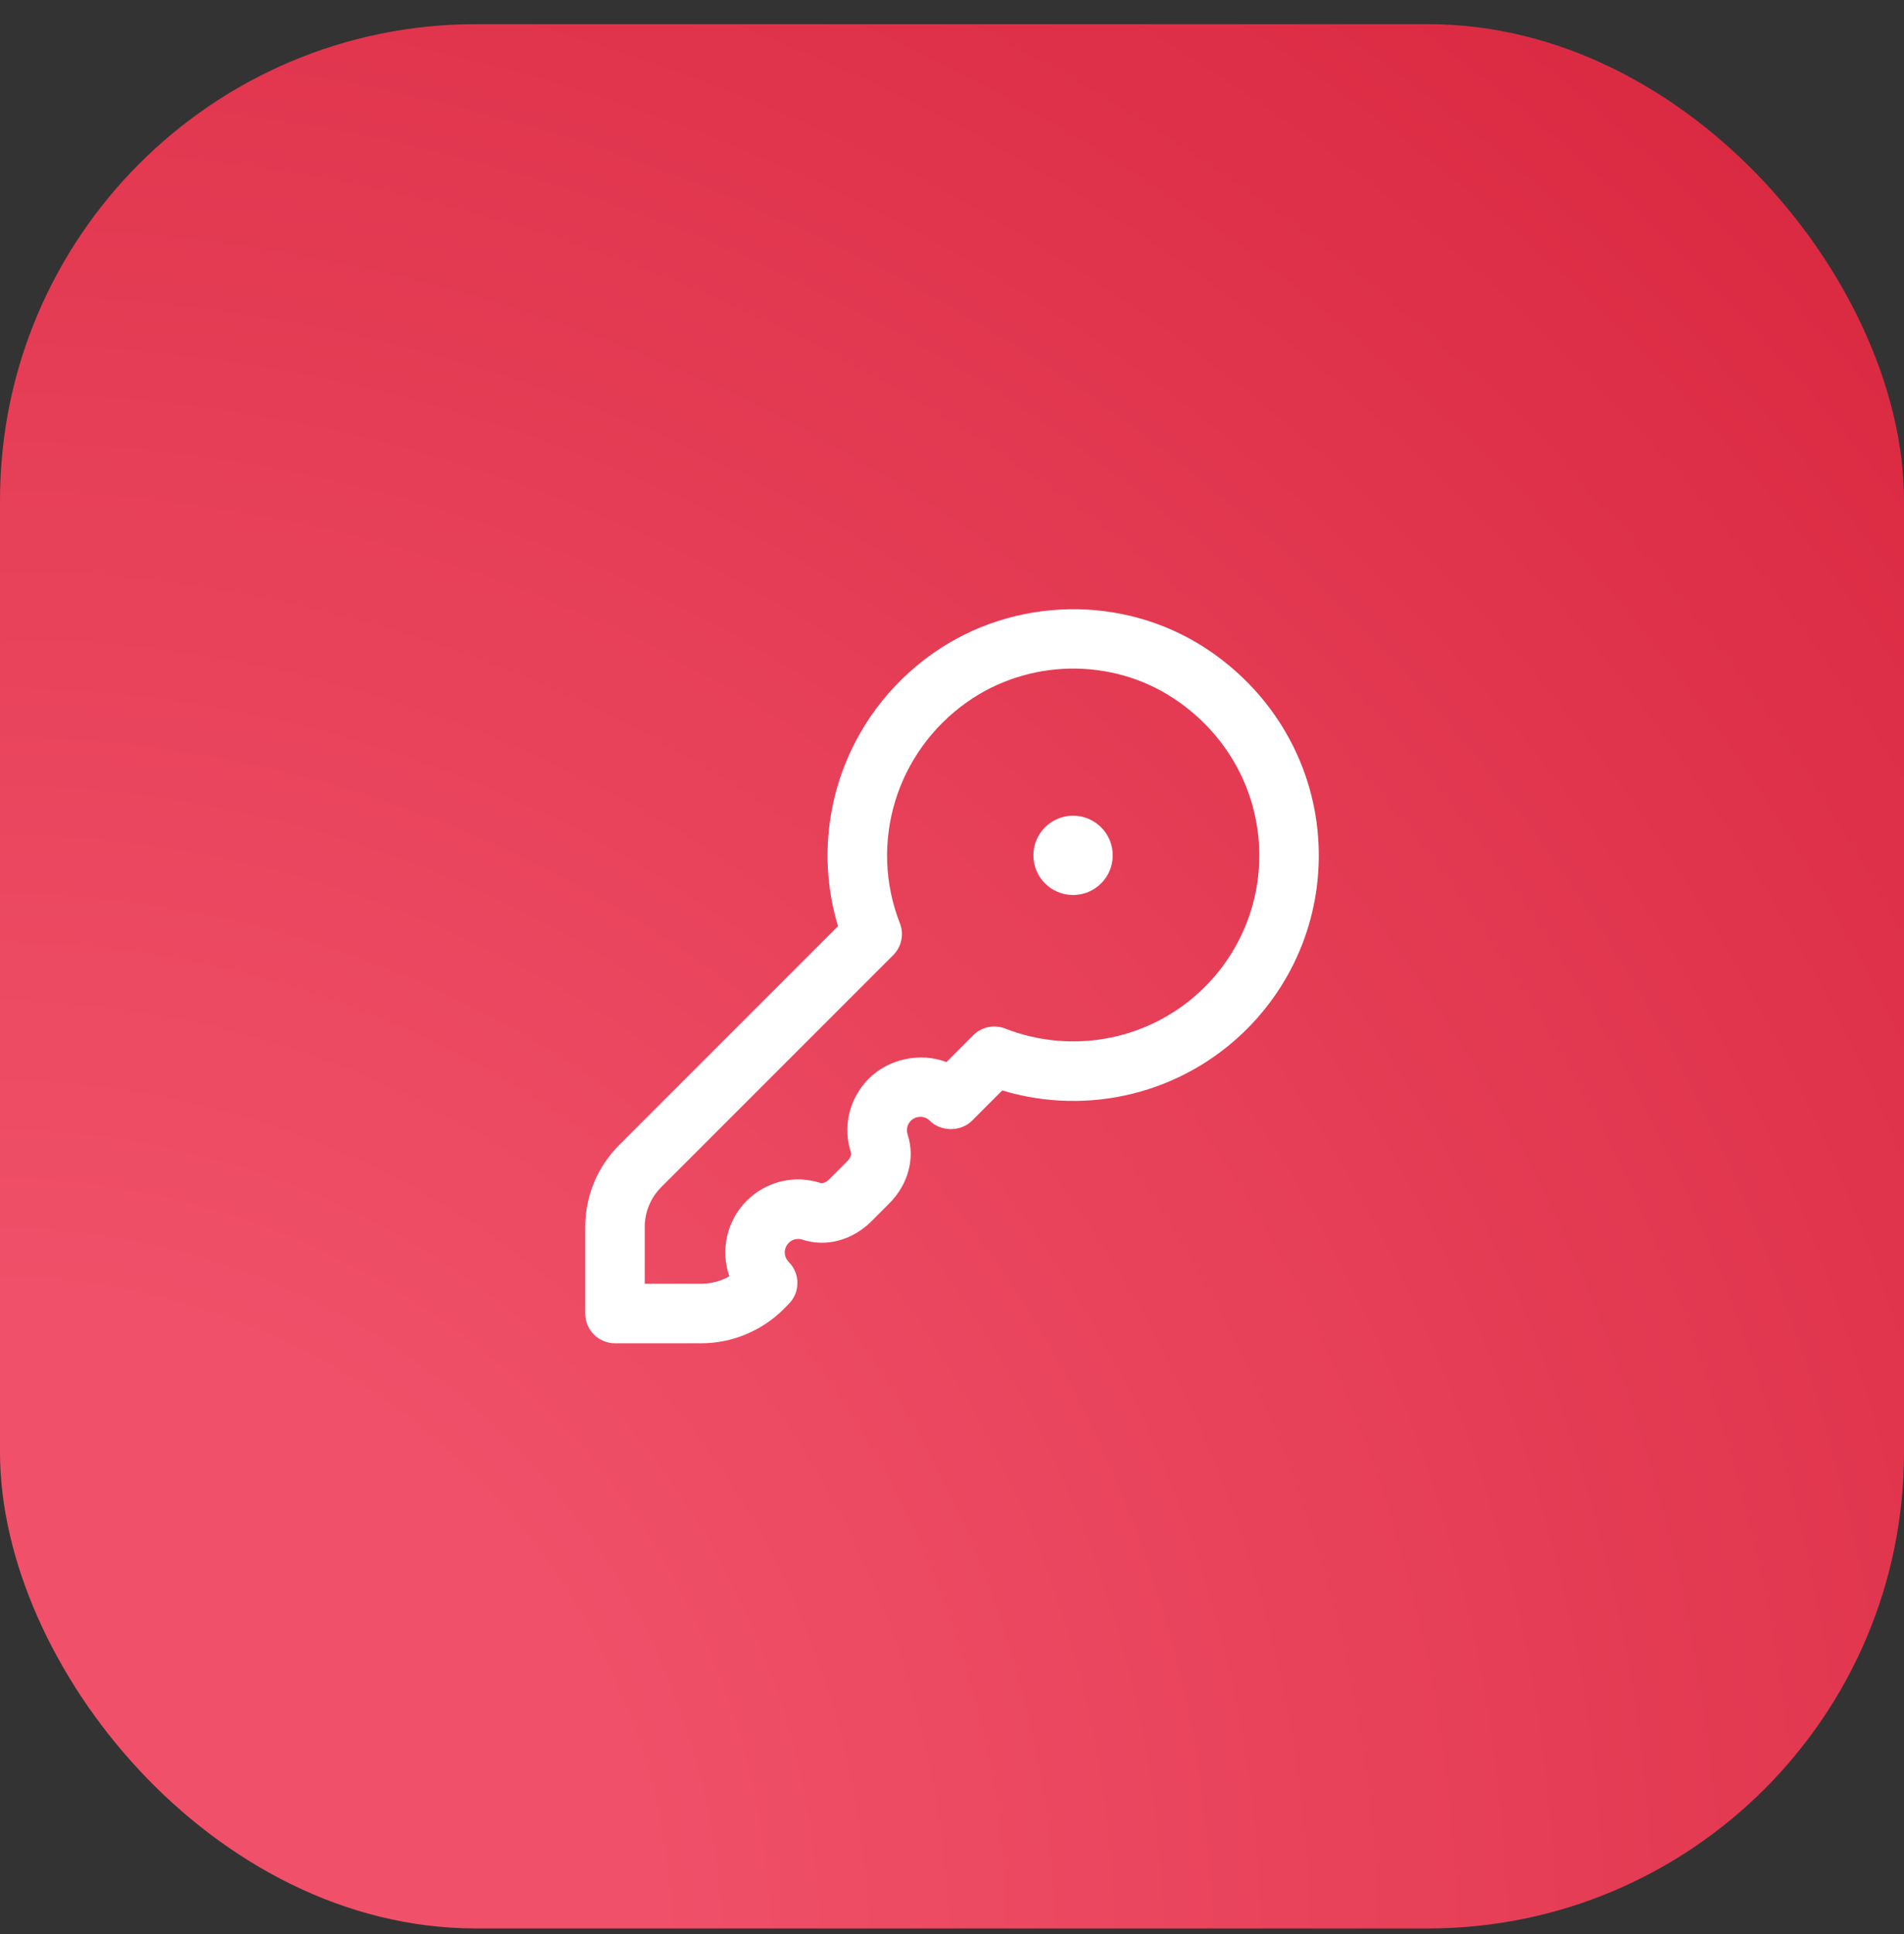 <svg width="64" height="65" viewBox="0 0 64 65" fill="none" xmlns="http://www.w3.org/2000/svg">
<rect x="0" y="0" width="64" height="65" fill="#333333" stroke="none"/>
<rect y="0.812" width="64" height="64" rx="16" fill="url(#paint0_radial_354_12391)"/>
<path d="M40.527 21.787C37.757 19.973 34.067 20.046 31.347 21.967C28.398 24.051 27.146 27.74 28.168 31.128L20.814 38.482C20.078 39.219 19.672 40.199 19.672 41.241V44.145C19.672 44.697 20.12 45.145 20.672 45.145H23.575C24.603 45.145 25.609 44.728 26.337 44.001L26.512 43.824C26.902 43.434 26.901 42.802 26.512 42.412C26.335 42.236 26.335 41.949 26.51 41.773C26.656 41.626 26.846 41.619 26.974 41.663C27.766 41.924 28.651 41.685 29.294 41.044L29.888 40.449C30.531 39.807 30.768 38.919 30.508 38.128C30.465 38 30.472 37.812 30.617 37.667C30.793 37.491 31.081 37.491 31.256 37.667C31.631 38.042 32.296 38.04 32.671 37.667L33.689 36.648C36.586 37.523 39.751 36.746 41.91 34.587C43.676 32.82 44.542 30.381 44.285 27.894C44.027 25.407 42.658 23.181 40.527 21.787ZM40.495 33.172C38.74 34.927 36.107 35.474 33.788 34.568C33.417 34.422 32.997 34.51 32.716 34.792L31.814 35.695C30.944 35.361 29.881 35.575 29.203 36.252C28.544 36.911 28.316 37.87 28.609 38.755C28.622 38.794 28.588 38.92 28.474 39.034L27.879 39.63C27.766 39.743 27.638 39.775 27.601 39.764C26.715 39.47 25.758 39.699 25.097 40.359C24.412 41.044 24.218 42.036 24.515 42.896C24.23 43.057 23.905 43.145 23.575 43.145H21.672V41.241C21.672 40.733 21.87 40.255 22.229 39.895L30.024 32.1C30.305 31.82 30.393 31.399 30.248 31.029C29.195 28.337 30.122 25.282 32.501 23.599C34.555 22.146 37.342 22.091 39.432 23.46C41.057 24.523 42.1 26.215 42.295 28.099C42.49 29.985 41.834 31.834 40.495 33.172ZM37.403 28.747C37.403 29.483 36.806 30.08 36.07 30.08C35.333 30.08 34.736 29.483 34.736 28.747C34.736 28.011 35.333 27.414 36.07 27.414C36.806 27.414 37.403 28.011 37.403 28.747Z" fill="white"/>
<defs>
<radialGradient id="paint0_radial_354_12391" cx="0" cy="0" r="1" gradientUnits="userSpaceOnUse" gradientTransform="translate(0.792 66.091) rotate(-46.203) scale(90.44 91.114)">
<stop stop-color="#F05069"/>
<stop offset="0.241" stop-color="#F05069"/>
<stop offset="1" stop-color="#D8263E"/>
</radialGradient>
</defs>
</svg>
